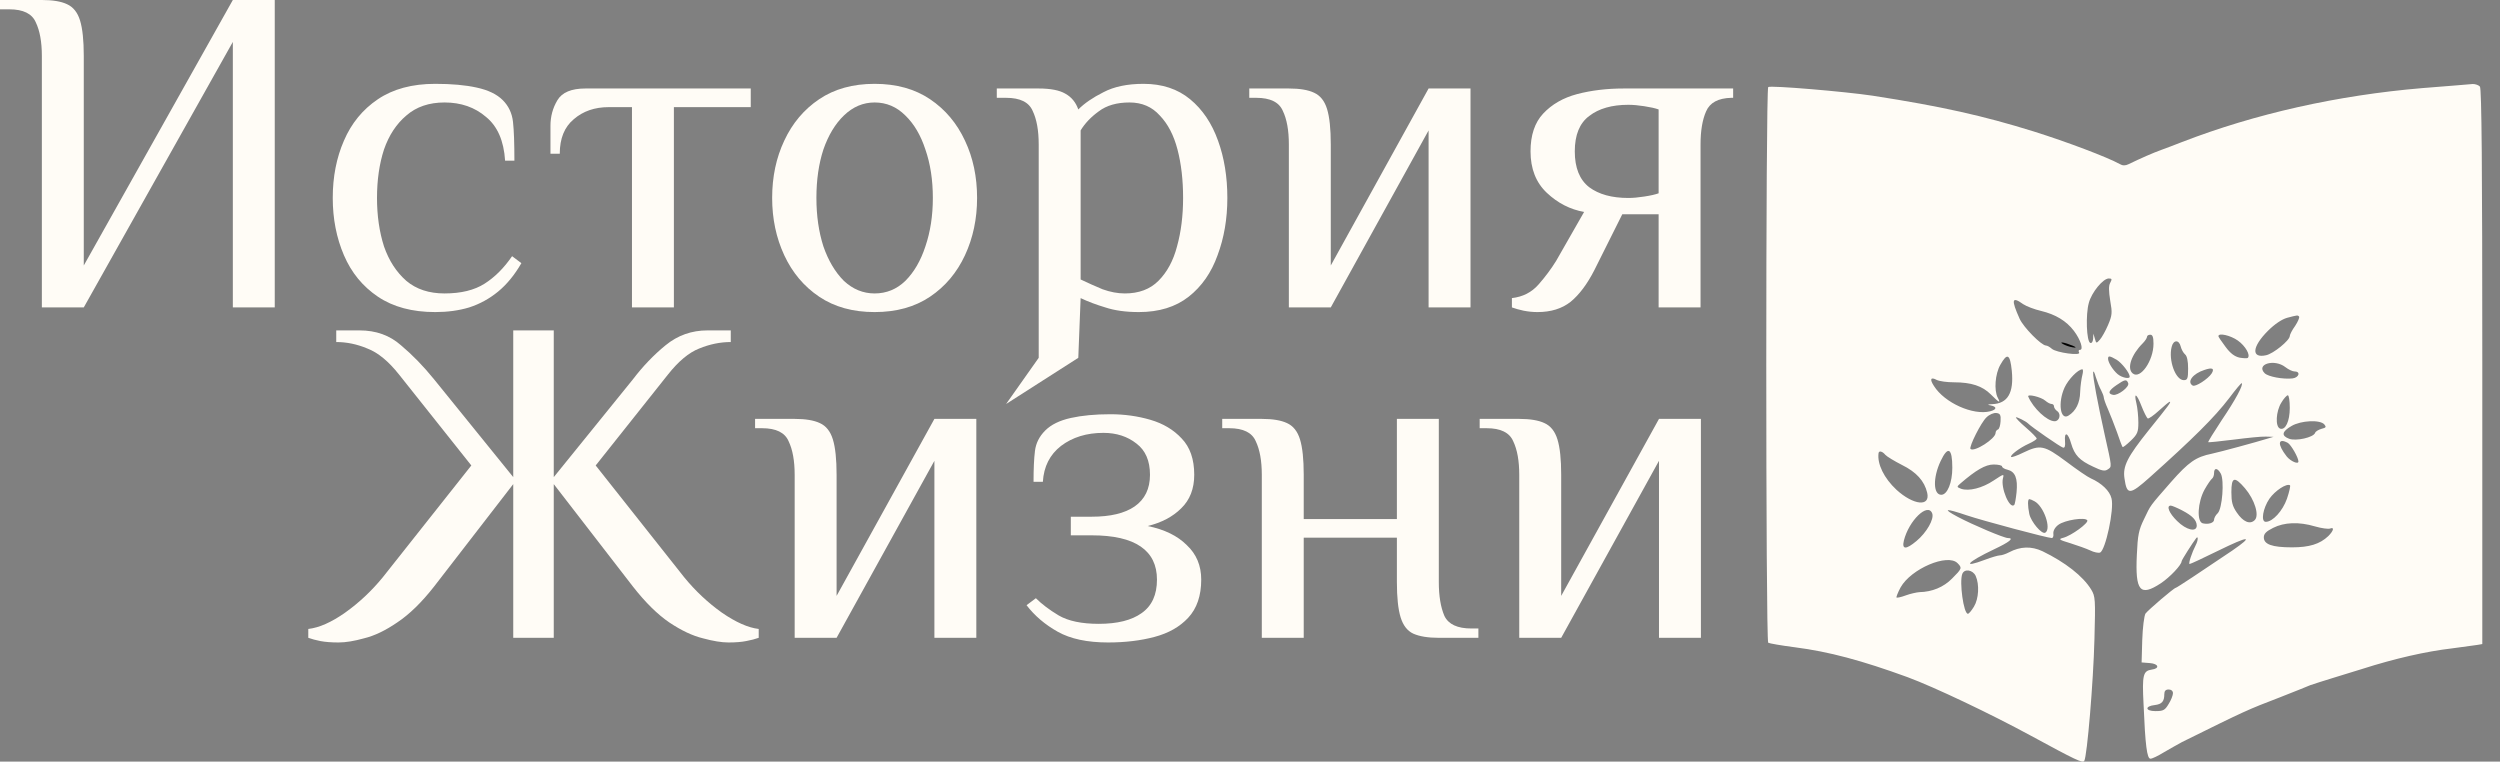 <svg width="151" height="46" viewBox="0 0 151 46" fill="none" xmlns="http://www.w3.org/2000/svg">
<rect x="0" y="0" width="151" height="46" fill="#808080" stroke="none"/>
<path d="M146.299 5.322C141.203 5.753 136.225 6.864 131.77 8.588C131.378 8.745 130.816 8.954 130.529 9.059C130.058 9.229 129.34 9.542 128.556 9.921C128.373 10.012 128.203 10.012 128.033 9.908C127.275 9.49 124.858 8.575 122.82 7.935C119.788 6.994 117.306 6.432 113.099 5.779C111.44 5.531 106.971 5.152 106.801 5.257C106.644 5.361 106.644 38.731 106.801 38.822C106.867 38.861 107.598 38.992 108.421 39.097C110.46 39.358 112.459 39.894 115.216 40.9C116.836 41.501 120.22 43.108 122.65 44.428C125.368 45.904 125.799 46.113 125.89 45.956C126.06 45.682 126.439 41.187 126.504 38.613C126.57 36.17 126.557 36.026 126.308 35.608C125.812 34.798 124.74 33.962 123.369 33.295C122.702 32.982 122.036 32.995 121.343 33.361C121.147 33.465 120.899 33.544 120.795 33.544C120.69 33.544 120.285 33.661 119.906 33.805C118.456 34.354 118.796 33.962 120.442 33.178C121.383 32.734 121.67 32.498 121.278 32.498C121.043 32.498 119.187 31.715 118.247 31.218C117.293 30.709 117.476 30.682 118.796 31.127C119.762 31.453 123.682 32.498 123.93 32.498C123.996 32.498 124.048 32.381 124.022 32.224C124.009 32.054 124.126 31.845 124.322 31.701C124.701 31.414 125.942 31.218 126.073 31.427C126.165 31.584 125.119 32.355 124.61 32.486C124.309 32.564 124.361 32.603 125.054 32.812C125.472 32.943 126.021 33.139 126.243 33.243C126.478 33.361 126.753 33.413 126.844 33.374C127.171 33.243 127.706 30.761 127.536 30.108C127.432 29.65 126.935 29.18 126.282 28.892C126.099 28.814 125.433 28.357 124.793 27.873C123.473 26.893 123.238 26.841 122.206 27.338C121.84 27.52 121.5 27.638 121.474 27.599C121.383 27.507 121.984 27.05 122.532 26.802C122.794 26.684 123.016 26.541 123.016 26.488C123.016 26.436 122.728 26.136 122.362 25.822C122.01 25.521 121.735 25.234 121.761 25.208C121.814 25.169 122.362 25.443 122.493 25.574C122.676 25.77 124.466 27.011 124.61 27.037C124.714 27.063 124.753 26.933 124.727 26.645C124.675 26.044 124.91 26.122 125.093 26.776C125.302 27.494 125.603 27.808 126.426 28.187C126.935 28.435 127.131 28.474 127.301 28.357C127.563 28.187 127.576 28.265 127.131 26.292C126.687 24.28 126.413 22.83 126.426 22.503C126.439 22.36 126.504 22.477 126.583 22.765C126.674 23.052 126.818 23.418 126.909 23.575C126.988 23.732 127.066 23.927 127.066 23.993C127.066 24.071 127.171 24.385 127.314 24.698C127.445 24.999 127.693 25.626 127.863 26.096C128.02 26.567 128.177 26.972 128.203 26.998C128.229 27.037 128.451 26.854 128.699 26.619C129.104 26.227 129.157 26.096 129.157 25.521C129.157 25.156 129.104 24.633 129.039 24.359C128.869 23.666 129.052 23.758 129.353 24.541C129.496 24.907 129.666 25.234 129.718 25.273C129.771 25.312 130.084 25.09 130.398 24.803C130.724 24.502 131.012 24.267 131.051 24.267C131.156 24.267 130.999 24.476 129.797 25.966C128.49 27.599 128.203 28.161 128.32 28.905C128.464 29.912 128.634 29.912 129.849 28.827C132.462 26.488 133.756 25.208 134.644 24.045C135.036 23.522 135.376 23.117 135.402 23.143C135.507 23.248 135.023 24.15 134.2 25.365C133.73 26.083 133.351 26.684 133.377 26.71C133.403 26.724 134.095 26.658 134.906 26.554C135.729 26.449 136.604 26.358 136.852 26.371L137.323 26.384L136.931 26.501C136.304 26.697 134.095 27.298 133.599 27.403C132.632 27.599 132.201 27.899 131.13 29.114C129.81 30.63 129.927 30.46 129.496 31.362C129.183 32.002 129.117 32.316 129.065 33.518C128.961 35.713 129.261 36.052 130.515 35.229C131.064 34.863 131.77 34.119 131.77 33.897C131.77 33.831 132.449 32.76 132.645 32.512C132.776 32.329 132.776 32.629 132.632 32.904C132.384 33.387 132.162 34.066 132.253 34.066C132.305 34.066 133.063 33.714 133.965 33.269C135.859 32.342 136.173 32.329 134.827 33.256C132.933 34.537 131.469 35.504 131.417 35.504C131.312 35.504 129.758 36.836 129.588 37.059C129.509 37.189 129.418 37.882 129.392 38.653L129.353 40.011L129.849 40.05C130.385 40.09 130.463 40.377 129.967 40.443C129.444 40.521 129.379 40.756 129.47 42.52C129.575 45.042 129.679 45.826 129.888 45.826C129.993 45.826 130.346 45.656 130.685 45.447C131.038 45.238 131.535 44.963 131.796 44.819C135.676 42.899 135.742 42.873 137.715 42.115C138.577 41.775 139.4 41.449 139.544 41.383C139.688 41.331 140.341 41.122 140.981 40.926C141.634 40.73 142.392 40.495 142.68 40.403C144.639 39.776 146.534 39.345 148.102 39.162C148.781 39.071 149.474 38.979 149.631 38.953L149.931 38.901V22.151C149.931 10.012 149.892 5.361 149.787 5.23C149.709 5.139 149.513 5.074 149.356 5.074C149.212 5.087 147.828 5.204 146.299 5.322ZM127.458 17.081C127.354 17.264 127.367 17.578 127.458 18.166C127.589 18.897 127.576 19.041 127.327 19.629C127.171 19.995 126.949 20.387 126.831 20.517C126.622 20.753 126.609 20.753 126.53 20.452L126.439 20.151L126.426 20.452C126.413 20.635 126.347 20.739 126.256 20.713C126.021 20.635 125.969 18.989 126.165 18.296C126.334 17.656 127.027 16.82 127.367 16.82C127.563 16.82 127.576 16.859 127.458 17.081ZM122.206 18.375C122.402 18.505 122.885 18.688 123.277 18.779C124.152 18.989 124.806 19.381 125.263 19.982C125.668 20.517 125.864 21.131 125.629 21.131C125.55 21.131 125.524 21.197 125.577 21.288C125.72 21.51 124.192 21.301 123.93 21.066C123.813 20.962 123.656 20.87 123.578 20.87C123.303 20.87 122.219 19.773 121.984 19.25C121.461 18.087 121.513 17.878 122.206 18.375ZM138.864 19.119C138.904 19.172 138.799 19.42 138.629 19.681C138.446 19.929 138.303 20.217 138.303 20.295C138.303 20.556 137.31 21.367 136.865 21.458C135.964 21.654 136.016 20.948 136.983 19.982C137.388 19.577 137.819 19.289 138.133 19.198C138.786 19.028 138.773 19.028 138.864 19.119ZM130.071 20.765C130.071 21.785 129.274 22.934 128.817 22.555C128.451 22.255 128.725 21.432 129.418 20.739C129.562 20.596 129.679 20.413 129.679 20.347C129.679 20.269 129.771 20.217 129.875 20.217C130.019 20.217 130.071 20.36 130.071 20.765ZM135.167 20.57C135.624 20.896 135.938 21.445 135.768 21.615C135.729 21.654 135.507 21.641 135.271 21.602C134.971 21.536 134.71 21.34 134.422 20.948C134.187 20.635 133.991 20.347 133.991 20.308C133.991 20.086 134.723 20.256 135.167 20.57ZM131.717 20.935C131.757 21.105 131.874 21.314 131.979 21.406C132.096 21.497 132.162 21.811 132.162 22.255C132.162 22.869 132.123 22.961 131.9 22.961C131.404 22.961 130.96 21.759 131.169 20.948C131.273 20.517 131.613 20.504 131.717 20.935ZM121.513 22.399C121.644 23.732 121.265 24.372 120.337 24.411C120.037 24.424 120.011 24.45 120.246 24.489C120.625 24.568 120.612 24.738 120.207 24.842C119.174 25.103 117.45 24.332 116.81 23.313C116.535 22.895 116.614 22.752 116.979 22.948C117.136 23.026 117.593 23.091 118.012 23.091C119.07 23.091 119.736 23.313 120.246 23.823C120.755 24.332 120.86 24.385 120.664 24.019C120.429 23.575 120.507 22.582 120.821 22.033C121.239 21.288 121.409 21.38 121.513 22.399ZM127.85 21.732C128.164 21.928 128.634 22.529 128.634 22.752C128.634 22.908 128.164 22.817 127.902 22.595C127.615 22.346 127.327 21.889 127.327 21.667C127.327 21.471 127.419 21.484 127.85 21.732ZM138.041 22.177C138.224 22.32 138.472 22.438 138.603 22.438C138.969 22.438 138.864 22.804 138.472 22.856C137.898 22.921 136.996 22.752 136.787 22.543C136.238 21.994 137.375 21.654 138.041 22.177ZM133.586 22.555C133.364 22.895 132.593 23.392 132.436 23.287C132.07 23.065 132.449 22.569 133.142 22.346C133.625 22.177 133.769 22.255 133.586 22.555ZM125.773 22.66C125.72 22.869 125.655 23.313 125.642 23.679C125.629 24.332 125.381 24.829 124.936 25.103C124.44 25.417 124.283 24.319 124.701 23.405C124.923 22.921 125.511 22.307 125.773 22.307C125.825 22.307 125.825 22.464 125.773 22.66ZM128.543 23.143C128.634 23.366 127.915 23.914 127.628 23.849C127.288 23.784 127.354 23.588 127.837 23.261C128.347 22.908 128.451 22.895 128.543 23.143ZM123.538 24.202C123.656 24.306 123.826 24.398 123.904 24.398C123.996 24.398 124.061 24.463 124.061 24.541C124.061 24.633 124.152 24.764 124.27 24.842C124.505 25.025 124.388 25.443 124.1 25.443C123.643 25.443 122.807 24.659 122.506 23.954C122.428 23.771 123.29 23.98 123.538 24.202ZM138.303 24.633C138.303 25.443 138.041 26.005 137.715 25.887C137.414 25.77 137.466 24.842 137.793 24.319C137.937 24.071 138.12 23.875 138.185 23.875C138.25 23.875 138.303 24.215 138.303 24.633ZM120.834 25.443C120.821 25.691 120.755 25.913 120.677 25.94C120.599 25.966 120.533 26.057 120.533 26.149C120.533 26.501 119.24 27.325 119.018 27.116C118.913 26.998 119.658 25.508 119.984 25.208C120.154 25.038 120.429 24.92 120.586 24.947C120.808 24.973 120.86 25.064 120.834 25.443ZM140.393 25.639C140.524 25.796 140.485 25.835 140.223 25.9C140.04 25.953 139.857 26.057 139.831 26.149C139.727 26.423 138.682 26.658 138.263 26.501C137.78 26.319 137.819 26.07 138.407 25.73C138.982 25.391 140.145 25.338 140.393 25.639ZM138.185 26.75C138.381 26.867 138.825 27.638 138.825 27.873C138.825 28.069 138.355 27.86 138.12 27.573C137.545 26.841 137.571 26.423 138.185 26.75ZM117.92 28.252C117.92 29.154 117.62 29.885 117.254 29.885C116.757 29.885 116.744 28.84 117.215 27.847C117.659 26.906 117.92 27.063 117.92 28.252ZM113.87 27.468C113.961 27.573 114.418 27.847 114.876 28.082C115.751 28.514 116.235 29.049 116.404 29.768C116.6 30.63 115.568 30.513 114.549 29.585C113.791 28.879 113.373 28.017 113.465 27.364C113.491 27.207 113.7 27.259 113.87 27.468ZM120.925 28.174C120.925 28.239 121.069 28.331 121.252 28.37C121.722 28.487 121.879 28.892 121.801 29.729C121.761 30.121 121.696 30.473 121.657 30.5C121.383 30.774 120.834 29.467 120.977 28.892C121.056 28.605 121.03 28.618 120.416 29.023C119.736 29.48 118.913 29.689 118.443 29.52C118.181 29.415 118.181 29.402 118.404 29.206C119.344 28.396 119.919 28.056 120.416 28.056C120.69 28.056 120.925 28.108 120.925 28.174ZM134.135 28.605C134.357 29.01 134.226 30.722 133.952 30.996C133.821 31.114 133.73 31.297 133.73 31.388C133.73 31.584 133.39 31.689 133.05 31.61C132.671 31.519 132.737 30.33 133.155 29.572C133.338 29.245 133.547 28.945 133.612 28.905C133.677 28.853 133.73 28.709 133.73 28.566C133.73 28.239 133.939 28.252 134.135 28.605ZM135.598 29.493C136.186 30.186 136.473 31.127 136.186 31.414C135.899 31.701 135.48 31.519 135.102 30.957C134.84 30.578 134.775 30.317 134.775 29.729C134.775 28.801 134.958 28.749 135.598 29.493ZM138.133 30.121C137.871 30.865 137.27 31.519 136.852 31.519C136.539 31.519 136.682 30.695 137.074 30.121C137.414 29.637 138.107 29.18 138.316 29.311C138.355 29.337 138.276 29.703 138.133 30.121ZM122.885 30.277C123.447 30.578 123.917 31.937 123.538 32.172C123.329 32.303 122.676 31.519 122.571 31.048C122.467 30.539 122.467 30.147 122.571 30.147C122.611 30.147 122.754 30.199 122.885 30.277ZM131.796 30.826C132.423 31.153 132.671 31.414 132.684 31.741C132.684 32.172 132.044 32.015 131.495 31.466C131.012 30.996 130.829 30.539 131.116 30.539C131.182 30.539 131.495 30.669 131.796 30.826ZM116.705 31.009C116.836 31.349 116.365 32.172 115.751 32.681C115.124 33.204 114.863 33.204 114.993 32.655C115.294 31.44 116.444 30.33 116.705 31.009ZM139.818 31.793C140.223 31.911 140.628 31.963 140.733 31.924C141.007 31.819 140.955 32.054 140.628 32.381C140.119 32.864 139.479 33.06 138.433 33.06C137.231 33.06 136.735 32.877 136.735 32.459C136.735 32.237 136.878 32.093 137.297 31.884C137.963 31.545 138.851 31.506 139.818 31.793ZM118.234 34.014C118.521 34.302 118.508 34.341 117.907 34.942C117.397 35.465 116.692 35.752 115.934 35.765C115.764 35.778 115.398 35.856 115.111 35.961C114.837 36.066 114.575 36.118 114.549 36.092C114.523 36.066 114.628 35.791 114.797 35.477C115.425 34.354 117.633 33.413 118.234 34.014ZM119.331 34.785C119.566 35.308 119.514 36.17 119.227 36.64C119.083 36.876 118.926 37.072 118.861 37.072C118.6 37.072 118.338 35.151 118.521 34.667C118.652 34.328 119.161 34.419 119.331 34.785ZM131.247 41.867C131.247 41.997 131.13 42.298 130.986 42.52C130.764 42.899 130.659 42.951 130.189 42.951C129.562 42.951 129.536 42.651 130.15 42.585C130.581 42.533 130.724 42.363 130.724 41.932C130.724 41.736 130.803 41.645 130.986 41.645C131.143 41.645 131.247 41.736 131.247 41.867Z" fill="#FFFCF6"/>
<path d="M124.52 20.726C124.598 20.792 124.833 20.896 125.042 20.948C125.552 21.066 125.434 20.948 124.846 20.753C124.598 20.674 124.454 20.661 124.52 20.726Z" fill="black"/>
<path d="M20.45 38.805C20.018 38.805 19.653 38.777 19.353 38.721C19.071 38.664 18.827 38.599 18.621 38.524V37.989C19.277 37.914 20.018 37.586 20.844 37.005C21.688 36.404 22.447 35.692 23.122 34.866L28.468 28.114L24.107 22.628C23.469 21.822 22.832 21.297 22.194 21.053C21.575 20.791 20.947 20.659 20.309 20.659V19.956H21.716C22.71 19.956 23.544 20.256 24.22 20.856C24.913 21.438 25.579 22.122 26.217 22.91L31 28.818V19.956H33.447V28.818L38.23 22.91C38.83 22.122 39.486 21.438 40.199 20.856C40.931 20.256 41.775 19.956 42.731 19.956H44.138V20.659C43.5 20.659 42.862 20.791 42.225 21.053C41.606 21.297 40.977 21.822 40.34 22.628L35.979 28.114L41.324 34.866C42 35.692 42.759 36.404 43.603 37.005C44.447 37.586 45.188 37.914 45.826 37.989V38.524C45.619 38.599 45.366 38.664 45.066 38.721C44.785 38.777 44.428 38.805 43.997 38.805C43.584 38.805 43.069 38.721 42.45 38.552C41.831 38.402 41.156 38.083 40.424 37.595C39.711 37.108 38.98 36.386 38.23 35.429L33.447 29.24V38.524H31V29.24L26.217 35.429C25.467 36.386 24.726 37.108 23.994 37.595C23.282 38.083 22.616 38.402 21.997 38.552C21.397 38.721 20.881 38.805 20.45 38.805Z" fill="#FFFCF6"/>
<path d="M47.998 38.524V28.677C47.998 27.833 47.876 27.158 47.632 26.651C47.407 26.126 46.873 25.864 46.029 25.864H45.607V25.301H47.998C48.654 25.301 49.161 25.386 49.517 25.554C49.892 25.723 50.155 26.051 50.305 26.539C50.455 27.027 50.53 27.739 50.53 28.677V35.992L56.438 25.301H58.97V38.524H56.438V27.833L50.53 38.524H47.998Z" fill="#FFFCF6"/>
<path d="M66.927 38.805C65.671 38.805 64.658 38.589 63.889 38.158C63.12 37.727 62.492 37.192 62.004 36.554L62.567 36.132C62.923 36.489 63.383 36.836 63.945 37.173C64.527 37.511 65.333 37.68 66.365 37.68C67.49 37.68 68.353 37.464 68.953 37.033C69.572 36.601 69.881 35.926 69.881 35.007C69.881 34.126 69.553 33.46 68.897 33.01C68.24 32.559 67.256 32.334 65.943 32.334H64.677V31.209H65.943C67.068 31.209 67.931 31.003 68.531 30.59C69.15 30.159 69.459 29.521 69.459 28.677C69.459 27.833 69.187 27.205 68.644 26.792C68.1 26.361 67.434 26.145 66.646 26.145C65.633 26.145 64.78 26.408 64.086 26.933C63.411 27.458 63.045 28.18 62.989 29.099H62.426C62.426 28.311 62.454 27.692 62.511 27.242C62.567 26.773 62.773 26.361 63.129 26.005C63.486 25.648 64.002 25.395 64.677 25.245C65.352 25.095 66.149 25.02 67.068 25.02C67.912 25.02 68.719 25.132 69.487 25.357C70.257 25.582 70.885 25.958 71.372 26.483C71.879 27.008 72.132 27.739 72.132 28.677C72.132 29.521 71.869 30.196 71.344 30.703C70.838 31.209 70.163 31.565 69.319 31.772C70.332 31.978 71.119 32.362 71.682 32.925C72.263 33.469 72.554 34.163 72.554 35.007C72.554 35.982 72.291 36.751 71.766 37.314C71.26 37.858 70.585 38.242 69.741 38.467C68.897 38.693 67.959 38.805 66.927 38.805Z" fill="#FFFCF6"/>
<path d="M76.213 38.524V28.677C76.213 27.833 76.092 27.158 75.848 26.651C75.623 26.126 75.088 25.864 74.244 25.864H73.822V25.301H76.213C76.87 25.301 77.376 25.386 77.733 25.554C78.108 25.723 78.37 26.051 78.52 26.539C78.67 27.027 78.745 27.739 78.745 28.677V31.35H84.372V25.301H86.904V35.148C86.904 35.992 87.016 36.676 87.242 37.201C87.485 37.708 88.029 37.961 88.873 37.961H89.295V38.524H86.904C86.248 38.524 85.732 38.439 85.357 38.27C85 38.102 84.747 37.773 84.597 37.286C84.447 36.798 84.372 36.086 84.372 35.148V32.475H78.745V38.524H76.213Z" fill="#FFFCF6"/>
<path d="M91.763 38.524V28.677C91.763 27.833 91.642 27.158 91.398 26.651C91.173 26.126 90.638 25.864 89.794 25.864H89.372V25.301H91.763C92.42 25.301 92.926 25.386 93.283 25.554C93.658 25.723 93.92 26.051 94.07 26.539C94.221 27.027 94.296 27.739 94.296 28.677V35.992L100.203 25.301H102.735V38.524H100.203V27.833L94.296 38.524H91.763Z" fill="#FFFCF6"/>
<path d="M2.528 18.568V3.376C2.528 2.532 2.406 1.857 2.162 1.35C1.937 0.825 1.403 0.563 0.559 0.563H-0.004V9.15527e-05H2.528C3.184 9.15527e-05 3.691 0.084 4.047 0.253C4.422 0.422 4.685 0.75 4.835 1.238C4.985 1.726 5.06 2.438 5.06 3.376V16.036L14.063 9.15527e-05H16.595V18.568H14.063V2.532L5.06 18.568H2.528Z" fill="#FFFCF6"/>
<path d="M26.288 18.849C24.9 18.849 23.746 18.54 22.827 17.921C21.908 17.302 21.224 16.467 20.774 15.417C20.323 14.367 20.098 13.213 20.098 11.957C20.098 10.681 20.323 9.528 20.774 8.496C21.224 7.446 21.908 6.611 22.827 5.992C23.746 5.373 24.9 5.064 26.288 5.064C27.282 5.064 28.116 5.139 28.791 5.289C29.485 5.439 30.011 5.692 30.367 6.049C30.723 6.405 30.93 6.846 30.986 7.371C31.042 7.877 31.07 8.656 31.07 9.706H30.508C30.433 8.506 30.048 7.624 29.354 7.061C28.679 6.48 27.844 6.189 26.85 6.189C25.913 6.189 25.144 6.452 24.543 6.977C23.943 7.483 23.493 8.168 23.193 9.031C22.912 9.894 22.771 10.869 22.771 11.957C22.771 13.026 22.912 14.001 23.193 14.882C23.493 15.745 23.943 16.439 24.543 16.964C25.144 17.471 25.913 17.724 26.85 17.724C27.844 17.724 28.651 17.527 29.27 17.133C29.889 16.739 30.442 16.186 30.93 15.473L31.492 15.895C31.08 16.608 30.611 17.18 30.086 17.611C29.561 18.043 28.979 18.361 28.341 18.568C27.723 18.755 27.038 18.849 26.288 18.849Z" fill="#FFFCF6"/>
<path d="M38.171 18.568V6.471H36.764C35.92 6.471 35.217 6.714 34.654 7.202C34.092 7.671 33.81 8.365 33.81 9.284H33.248V7.596C33.248 7.033 33.388 6.518 33.67 6.049C33.951 5.58 34.514 5.345 35.358 5.345H45.345V6.471H40.703V18.568H38.171Z" fill="#FFFCF6"/>
<path d="M52.827 18.849C51.514 18.849 50.398 18.54 49.479 17.921C48.56 17.302 47.857 16.467 47.369 15.417C46.882 14.367 46.638 13.213 46.638 11.957C46.638 10.681 46.882 9.528 47.369 8.496C47.857 7.446 48.56 6.611 49.479 5.992C50.398 5.373 51.514 5.064 52.827 5.064C54.14 5.064 55.256 5.373 56.175 5.992C57.094 6.611 57.797 7.446 58.285 8.496C58.773 9.528 59.016 10.681 59.016 11.957C59.016 13.213 58.773 14.367 58.285 15.417C57.797 16.467 57.094 17.302 56.175 17.921C55.256 18.54 54.14 18.849 52.827 18.849ZM52.827 17.724C53.54 17.724 54.159 17.471 54.684 16.964C55.209 16.439 55.612 15.745 55.894 14.882C56.194 14.001 56.344 13.026 56.344 11.957C56.344 10.869 56.194 9.894 55.894 9.031C55.612 8.168 55.209 7.483 54.684 6.977C54.159 6.452 53.54 6.189 52.827 6.189C52.133 6.189 51.514 6.452 50.97 6.977C50.445 7.483 50.033 8.168 49.733 9.031C49.451 9.894 49.311 10.869 49.311 11.957C49.311 13.026 49.451 14.001 49.733 14.882C50.033 15.745 50.445 16.439 50.97 16.964C51.514 17.471 52.133 17.724 52.827 17.724Z" fill="#FFFCF6"/>
<path d="M60.768 24.402L62.738 21.612V8.721C62.738 7.877 62.616 7.202 62.372 6.696C62.147 6.171 61.612 5.908 60.768 5.908H60.206V5.345H62.738C63.45 5.345 63.985 5.449 64.341 5.655C64.716 5.861 64.979 6.18 65.129 6.611C65.504 6.236 66.01 5.889 66.648 5.57C67.286 5.233 68.092 5.064 69.068 5.064C70.193 5.064 71.131 5.373 71.881 5.992C72.631 6.611 73.194 7.446 73.569 8.496C73.944 9.528 74.132 10.681 74.132 11.957C74.132 13.213 73.935 14.367 73.541 15.417C73.166 16.467 72.584 17.302 71.796 17.921C71.009 18.54 70.005 18.849 68.786 18.849C67.999 18.849 67.323 18.755 66.761 18.568C66.198 18.399 65.701 18.212 65.27 18.005L65.129 21.612L60.768 24.402ZM67.942 17.724C68.786 17.724 69.462 17.471 69.968 16.964C70.493 16.439 70.868 15.745 71.093 14.882C71.337 14.001 71.459 13.026 71.459 11.957C71.459 10.869 71.346 9.894 71.121 9.031C70.896 8.168 70.54 7.483 70.052 6.977C69.583 6.452 68.974 6.189 68.224 6.189C67.455 6.189 66.836 6.368 66.367 6.724C65.898 7.061 65.532 7.446 65.27 7.877V16.88C65.701 17.086 66.142 17.283 66.592 17.471C67.061 17.64 67.511 17.724 67.942 17.724Z" fill="#FFFCF6"/>
<path d="M77.847 18.568V8.721C77.847 7.877 77.726 7.202 77.482 6.696C77.257 6.171 76.722 5.908 75.878 5.908H75.456V5.345H77.847C78.504 5.345 79.01 5.43 79.367 5.599C79.742 5.767 80.004 6.096 80.154 6.583C80.304 7.071 80.379 7.784 80.379 8.721V16.036L86.287 5.345H88.819V18.568H86.287V7.877L80.379 18.568H77.847Z" fill="#FFFCF6"/>
<path d="M92.866 18.849C92.585 18.849 92.304 18.821 92.022 18.765C91.76 18.709 91.525 18.643 91.319 18.568V18.005C91.975 17.93 92.51 17.658 92.923 17.189C93.335 16.721 93.692 16.242 93.992 15.755L95.68 12.801C94.836 12.651 94.085 12.266 93.429 11.647C92.773 11.028 92.444 10.194 92.444 9.143C92.444 8.168 92.698 7.408 93.204 6.865C93.729 6.302 94.414 5.908 95.258 5.683C96.12 5.458 97.058 5.345 98.071 5.345H104.682V5.908H104.57C103.782 5.927 103.276 6.199 103.05 6.724C102.825 7.23 102.713 7.896 102.713 8.721V18.568H100.181V12.941H97.987L96.299 16.317C95.867 17.161 95.389 17.799 94.864 18.23C94.339 18.643 93.673 18.849 92.866 18.849ZM98.352 11.957C98.634 11.957 98.952 11.928 99.309 11.872C99.684 11.816 99.975 11.75 100.181 11.675V6.611C99.975 6.536 99.684 6.471 99.309 6.414C98.952 6.358 98.634 6.33 98.352 6.33C97.358 6.33 96.57 6.555 95.989 7.005C95.408 7.437 95.117 8.149 95.117 9.143C95.117 10.137 95.408 10.859 95.989 11.309C96.57 11.741 97.358 11.957 98.352 11.957Z" fill="#FFFCF6"/>
</svg>
